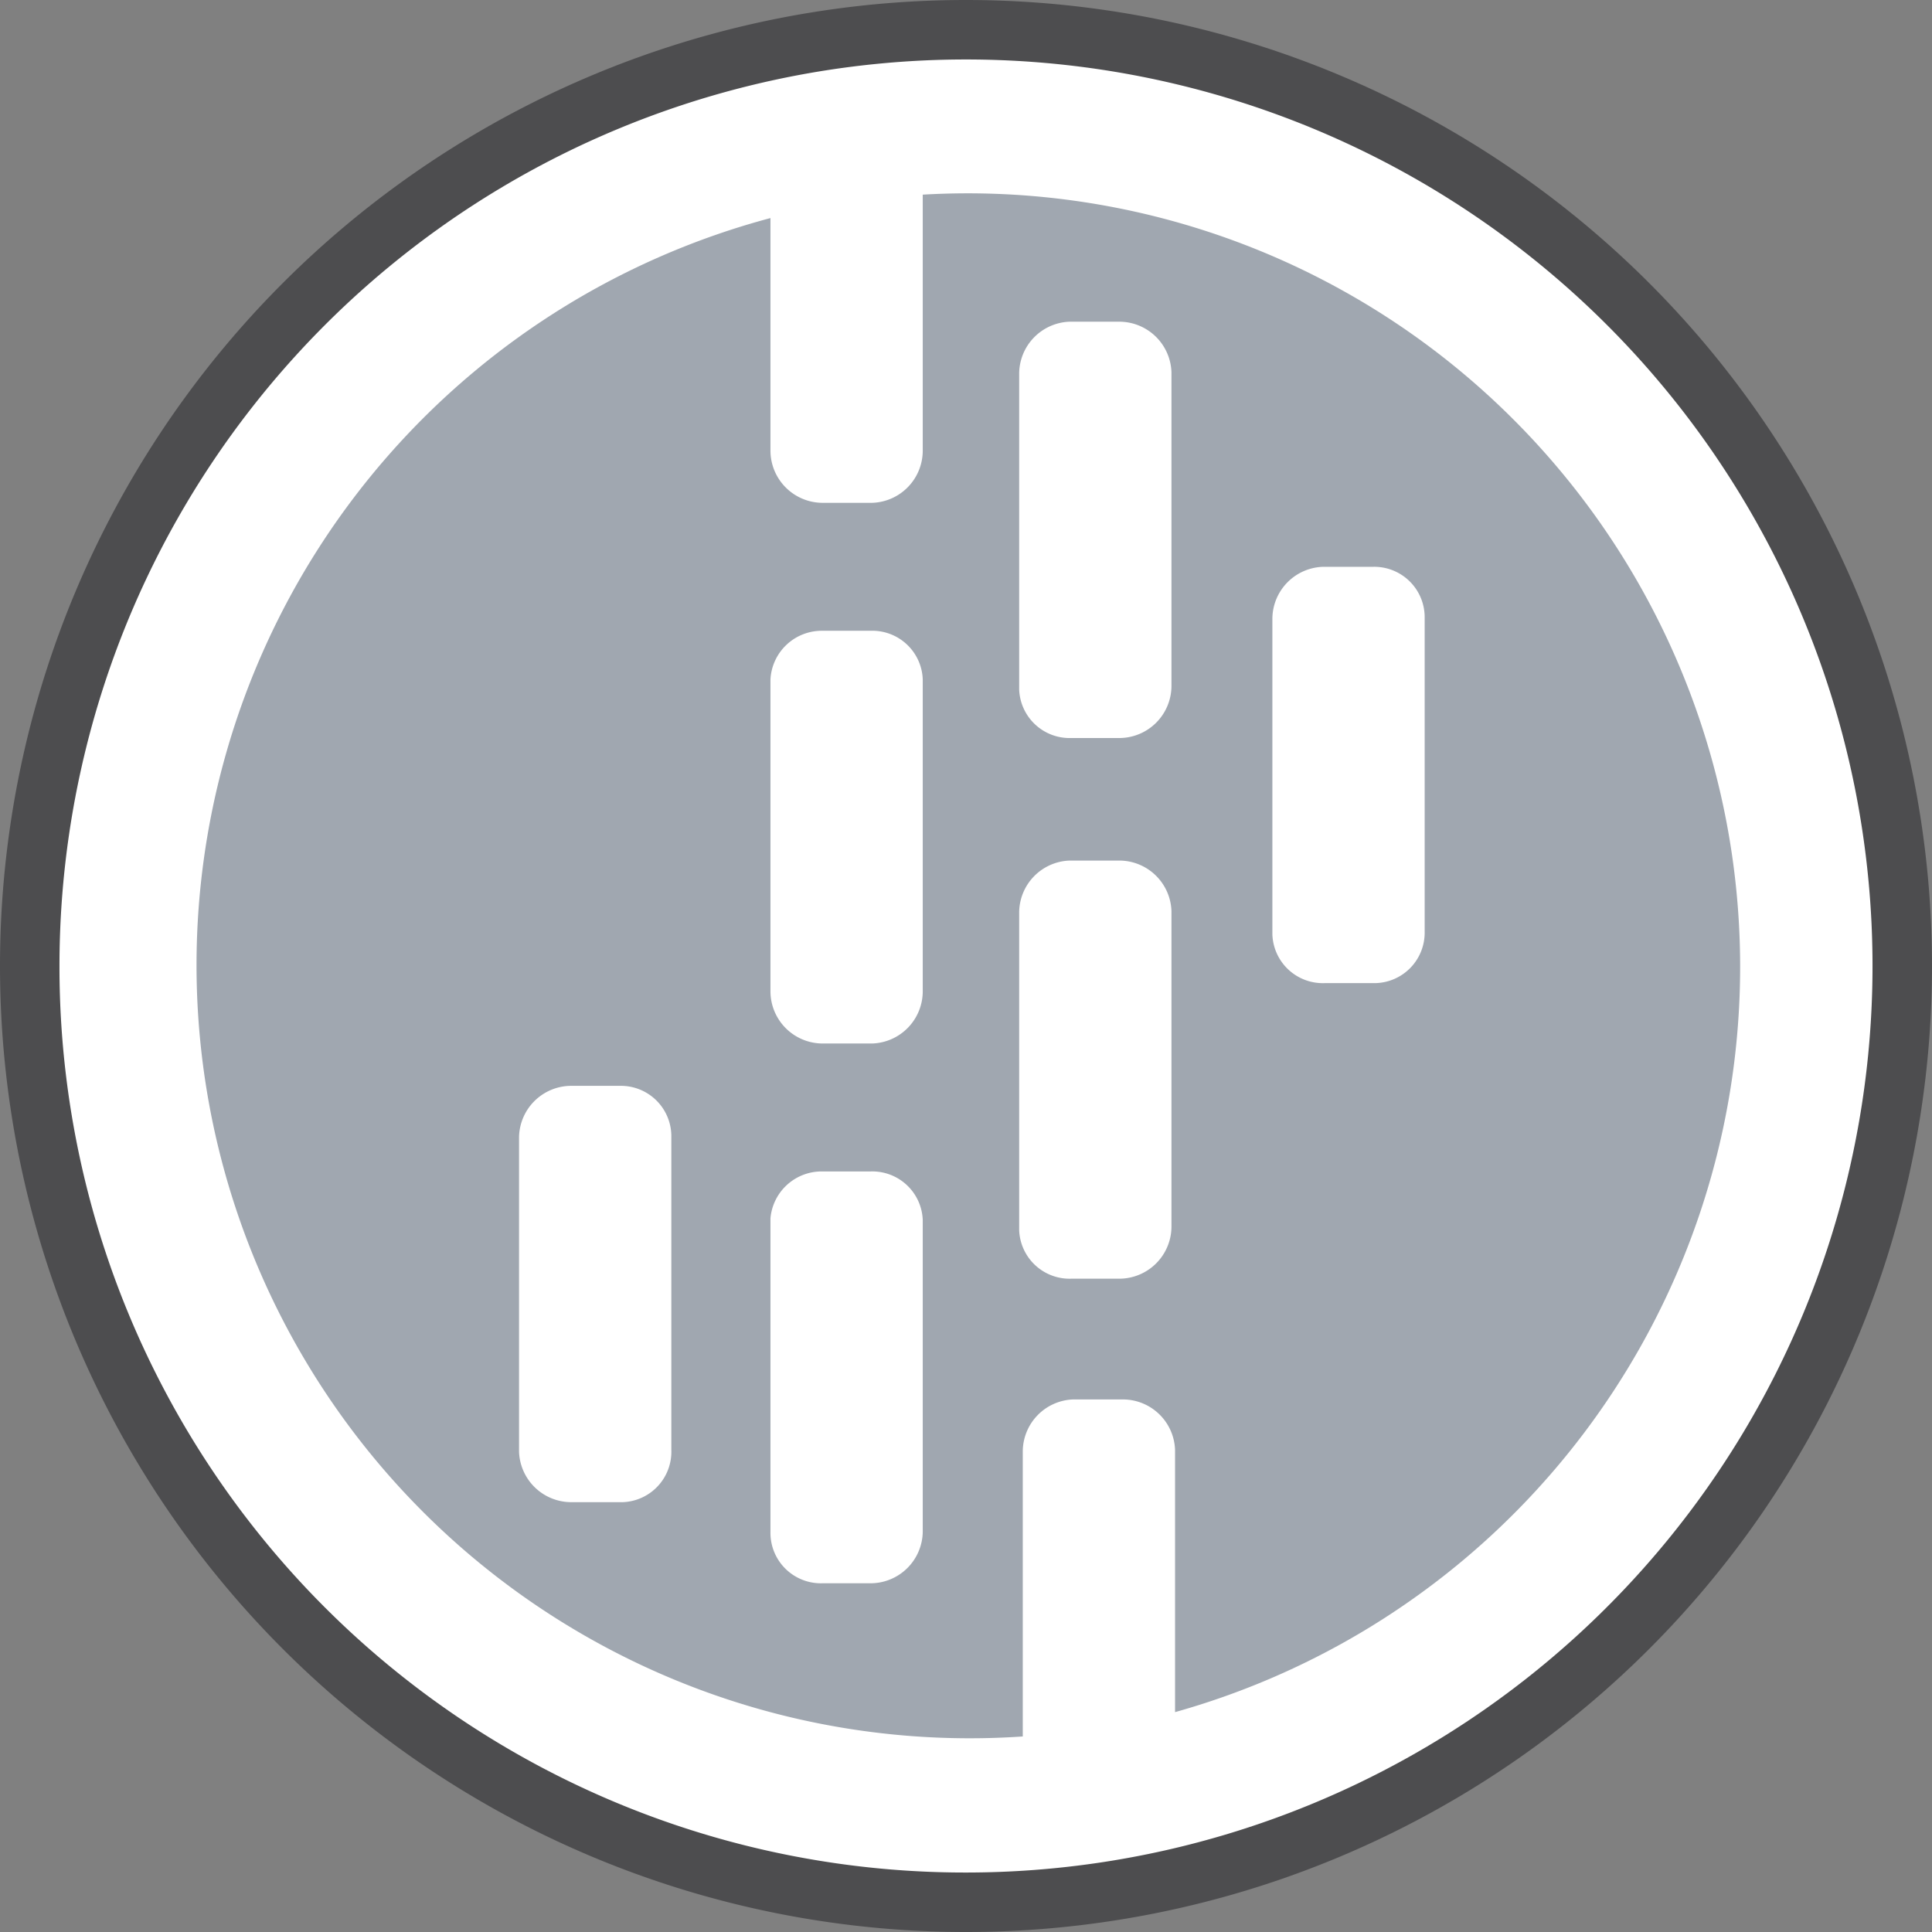 <svg xmlns="http://www.w3.org/2000/svg" viewBox="0 0 21.44 21.44"><rect x="0" y="0" width="21.44" height="21.44" fill="#808080" stroke="none"/><defs><style>.cls-1{fill:#4d4d4f;}.cls-2{fill:#fff;}.cls-3{fill:#a0a7b0;}</style></defs><title>motion-led</title><g id="Livello_2" data-name="Livello 2"><g id="Livello_1-2" data-name="Livello 1"><path class="cls-1" d="M10.72,0a10.72,10.72,0,0,0,0,21.44h0A10.72,10.72,0,0,0,10.72,0"/><path class="cls-2" d="M.66,10.72A10.06,10.06,0,1,1,10.72,20.78,10.05,10.05,0,0,1,.66,10.72"/><path class="cls-3" d="M16.79,4.65a8.56,8.56,0,0,0-6.55-2.49V5a.58.58,0,0,1-.56.58H9.13A.58.58,0,0,1,8.55,5V2.42a8.58,8.58,0,0,0,2.8,16.85V16.11a.58.58,0,0,1,.56-.58h.55a.58.58,0,0,1,.58.56V19A8.59,8.59,0,0,0,16.79,4.65"/><path class="cls-2" d="M15.81,10.34a.56.56,0,0,1-.55.57H14.7a.56.56,0,0,1-.58-.54V6.86a.58.58,0,0,1,.57-.57h.55a.56.56,0,0,1,.57.55v3.5Z"/><path class="cls-2" d="M13,7.62a.58.58,0,0,1-.57.57h-.54a.56.56,0,0,1-.58-.54V4.15a.58.58,0,0,1,.56-.58h.55a.58.58,0,0,1,.58.56V7.62Z"/><path class="cls-2" d="M13,13.62a.58.58,0,0,1-.57.57h-.54a.56.56,0,0,1-.58-.54V10.13a.58.58,0,0,1,.56-.58h.55a.58.58,0,0,1,.58.56v3.51Z"/><path class="cls-2" d="M10.24,11a.58.58,0,0,1-.56.58H9.13A.58.58,0,0,1,8.55,11V7.54A.57.57,0,0,1,9.13,7h.53a.56.56,0,0,1,.58.54V11Z"/><path class="cls-2" d="M10.24,17a.58.58,0,0,1-.57.57H9.13A.56.56,0,0,1,8.55,17V13.52A.57.57,0,0,1,9.13,13h.53a.56.56,0,0,1,.58.54V17Z"/><path class="cls-2" d="M7.45,16.09a.56.56,0,0,1-.54.58H6.34a.58.58,0,0,1-.58-.56V12.62a.58.58,0,0,1,.57-.57h.55a.56.56,0,0,1,.57.55v3.49Z"/></g></g></svg>